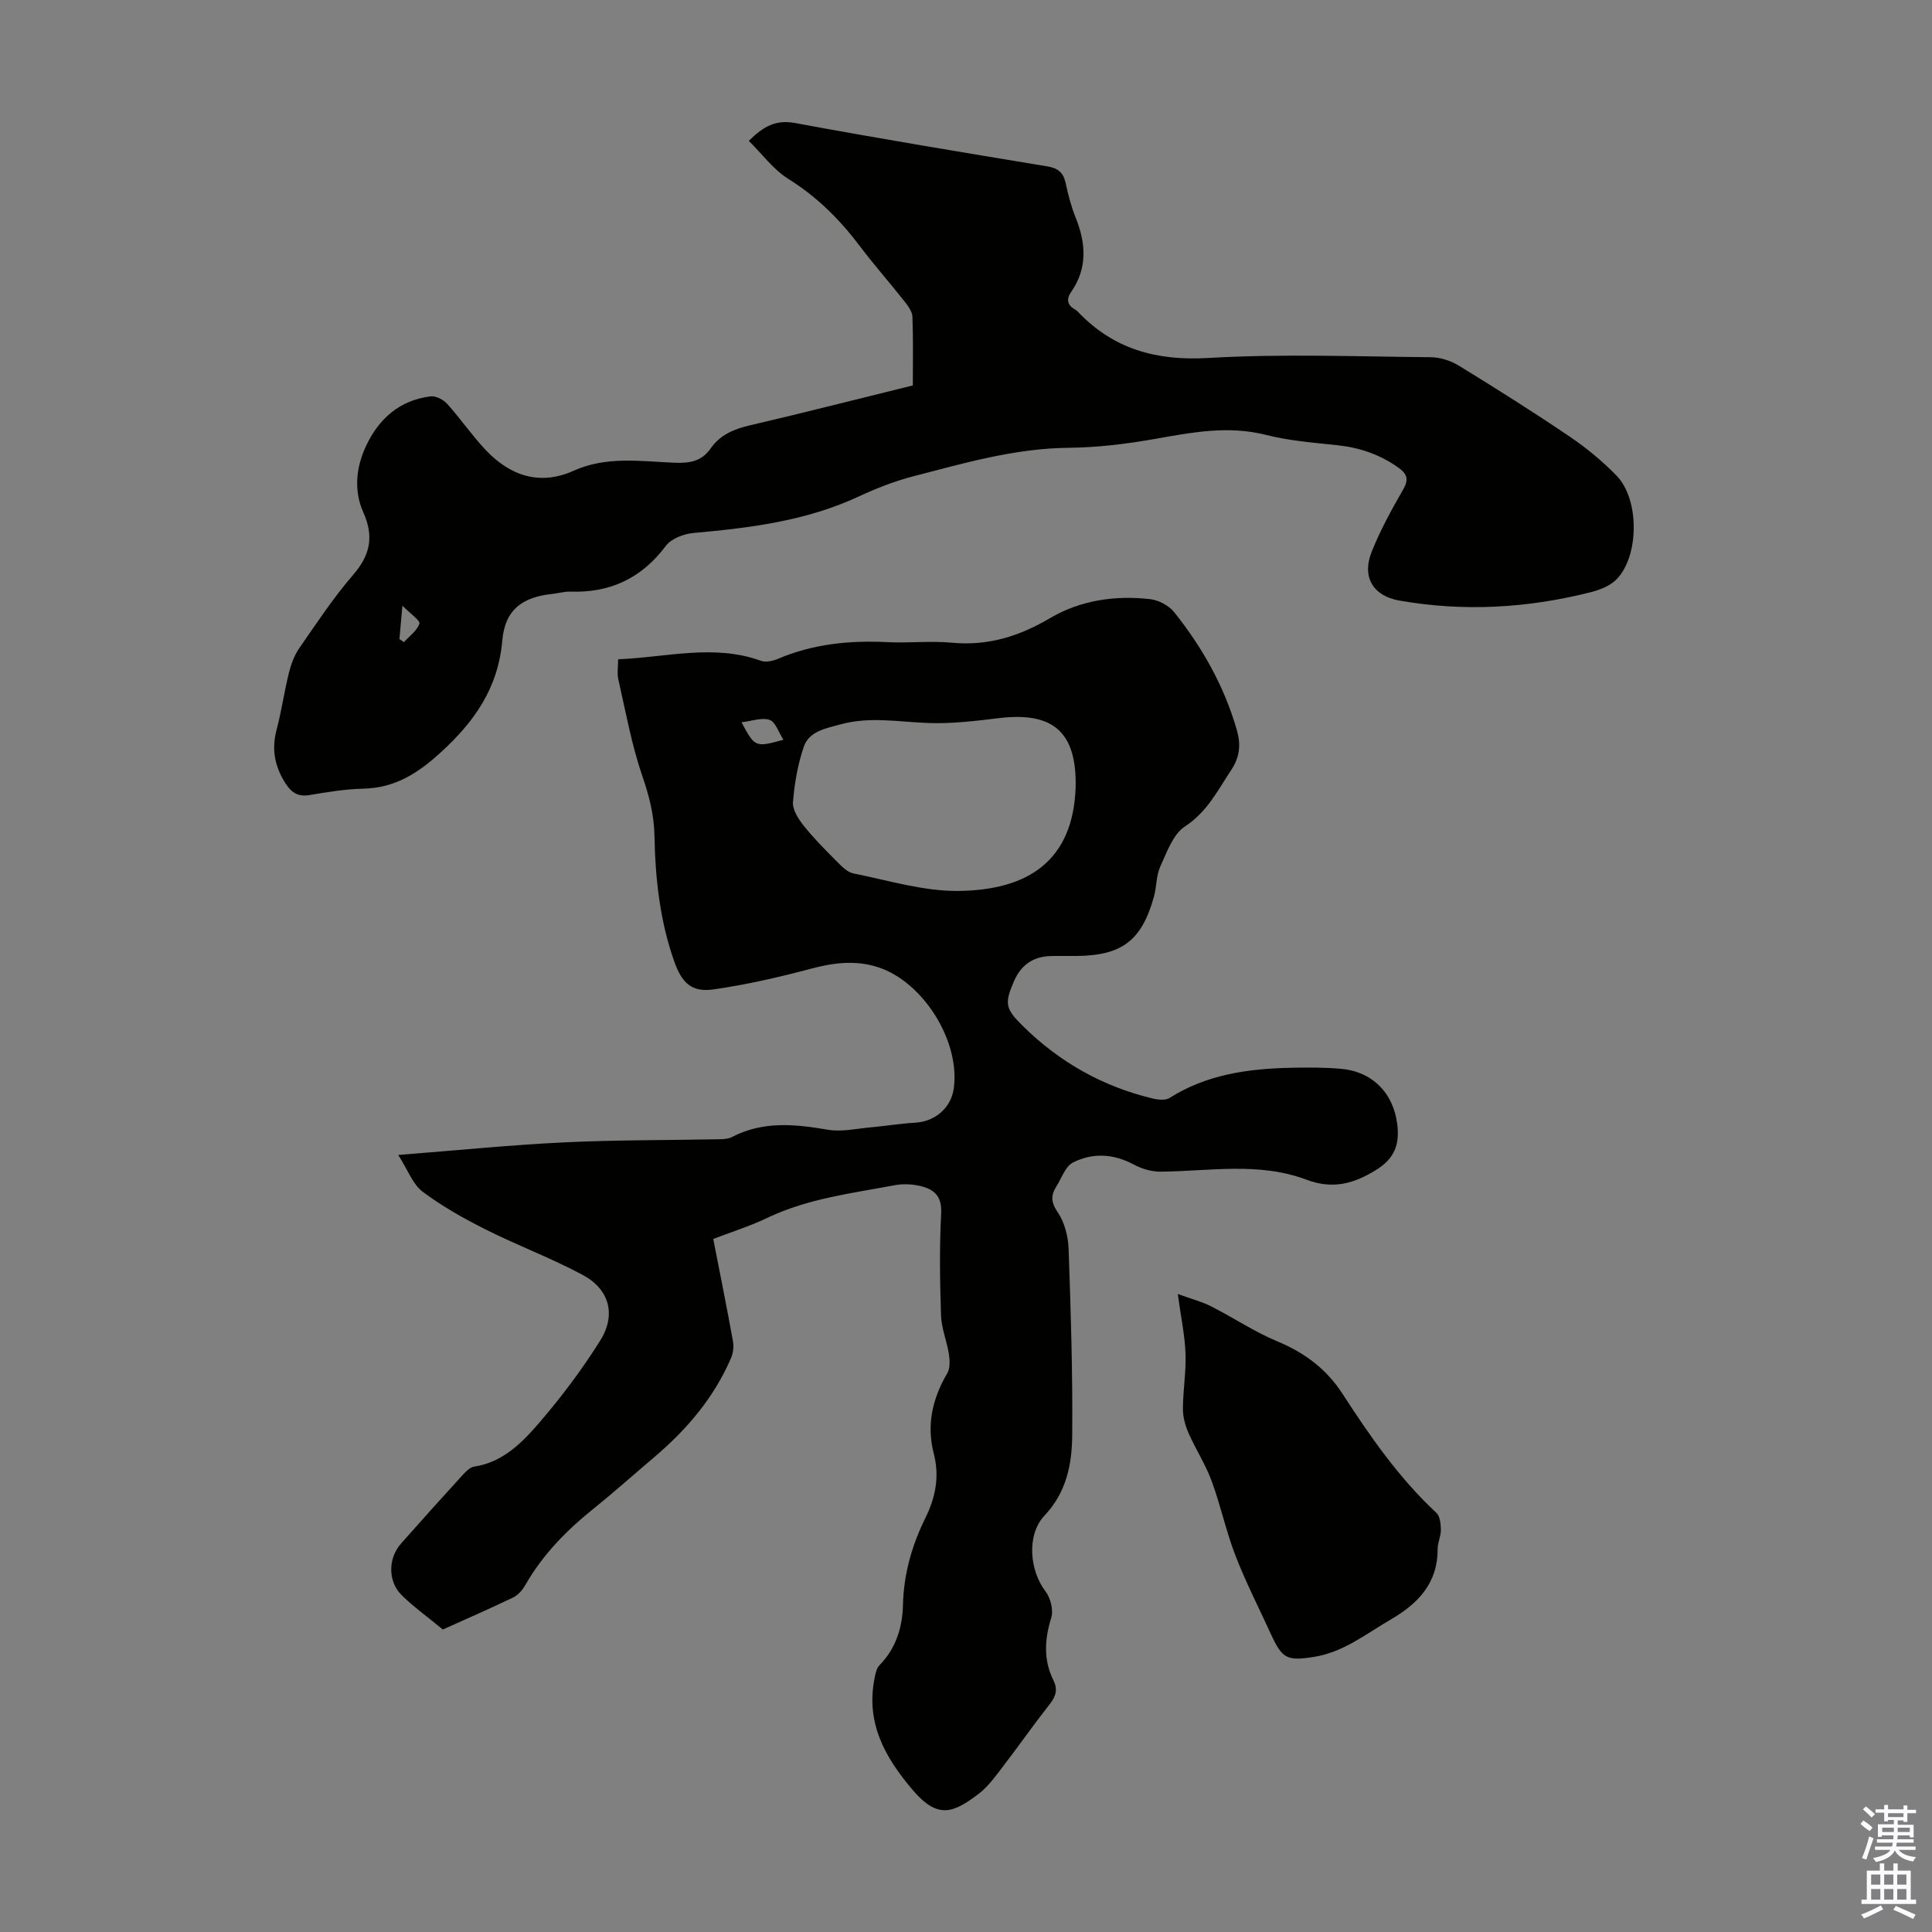 <svg enable-background="new 0 0 400 400" viewBox="0 0 400 400" xmlns="http://www.w3.org/2000/svg"><rect x="0" y="0" width="400" height="400" fill="#808080" stroke="none"/><g fill="#010100"><path d="m147.67 256.51c1.43 7.34 2.83 14.24 4.08 21.16.2 1.11.05 2.45-.39 3.48-3.52 8.19-9.13 14.79-15.87 20.51-4.27 3.62-8.44 7.35-12.8 10.86-5.54 4.46-10.4 9.46-13.95 15.68-.58 1.01-1.49 2.06-2.51 2.55-5.23 2.5-10.55 4.82-14.55 6.62-3.22-2.66-6.07-4.69-8.53-7.12-2.88-2.86-2.81-7.62-.13-10.66 4.22-4.78 8.49-9.52 12.79-14.23.65-.71 1.5-1.58 2.36-1.71 6.02-.92 9.99-5.03 13.59-9.22 4.56-5.32 8.82-10.98 12.53-16.92 3.33-5.34 1.86-10.61-3.68-13.57-6.48-3.47-13.42-6.06-20-9.36-4.55-2.28-9.05-4.81-13.11-7.85-2.03-1.52-3.02-4.43-5.05-7.61 12.23-.95 23.22-2.07 34.25-2.6 10.72-.52 21.47-.44 32.21-.65.88-.02 1.86-.06 2.61-.45 6.44-3.36 13.07-2.69 19.89-1.52 2.83.49 5.87-.23 8.81-.49 3.09-.28 6.17-.79 9.26-.97 4.15-.24 7.46-3.09 8-7.17 1.31-9.81-6.39-22.04-15.75-25.04-4.65-1.49-9.16-.91-13.83.33-6.65 1.77-13.41 3.32-20.21 4.29-4.55.65-6.55-1.43-8.09-5.78-2.98-8.43-3.93-17.17-4.1-26.02-.08-4.29-1.09-8.25-2.5-12.34-2.23-6.49-3.45-13.33-4.98-20.05-.29-1.25-.04-2.62-.04-4.16 10.11-.42 19.82-3.21 29.55.31 1.01.36 2.47.05 3.53-.4 7.27-3.1 14.84-3.85 22.64-3.46 4.47.22 8.99-.3 13.43.12 7.45.69 13.9-1.33 20.3-5.11 6.26-3.69 13.45-4.74 20.7-3.91 1.76.2 3.86 1.31 4.96 2.68 5.84 7.3 10.37 15.35 12.98 24.4.85 2.94.65 5.57-1.14 8.26-2.81 4.23-4.98 8.7-9.6 11.72-2.47 1.61-3.74 5.32-5.1 8.29-.86 1.88-.75 4.17-1.31 6.21-2.52 9.13-6.65 12.25-16.09 12.31-1.79.01-3.58-.03-5.37.02-3.6.12-6.08 1.88-7.52 5.19-2.03 4.68-1.78 5.72 1.84 9.3 7.59 7.49 16.53 12.53 26.9 15.01 1.1.26 2.62.42 3.47-.12 7.58-4.81 16.03-6.02 24.72-6.24 3.57-.09 7.17-.1 10.73.2 6.48.55 10.89 4.99 11.69 11.5.49 4.04-.44 7.01-4.42 9.47-4.74 2.93-9.07 3.99-14.35 2-9.87-3.72-20.11-1.76-30.24-1.67-1.86.02-3.9-.59-5.56-1.48-4.19-2.25-8.48-2.47-12.55-.43-1.59.8-2.37 3.25-3.47 4.98-1.16 1.84-1.12 3.28.29 5.34 1.42 2.08 2.16 4.99 2.25 7.56.46 12.86.86 25.72.75 38.58-.05 5.98-1.16 11.81-5.73 16.65-3.81 4.04-3.06 11.44.2 15.7 1.05 1.37 1.68 3.87 1.19 5.45-1.38 4.48-1.65 8.73.46 12.98.9 1.83.53 3.25-.73 4.86-3.45 4.4-6.67 8.98-10.07 13.42-1.42 1.85-2.87 3.82-4.7 5.21-5.18 3.93-8.42 5.33-13.61-.76-5.8-6.8-9.76-13.9-7.94-23.15.19-.94.4-2.08 1.02-2.71 3.43-3.51 4.76-7.85 4.87-12.53.16-6.4 1.86-12.35 4.66-18.01 2.11-4.27 2.93-8.61 1.72-13.28-1.54-5.95-.28-11.41 2.79-16.64.61-1.04.54-2.68.34-3.97-.42-2.69-1.54-5.32-1.63-8-.24-7.04-.34-14.11.03-21.15.2-3.73-1.65-5.08-4.6-5.71-1.61-.34-3.38-.41-4.99-.11-8.87 1.67-17.88 2.74-26.2 6.67-3.58 1.74-7.43 2.94-11.4 4.46zm75.03-93.49c.25-11.41-4.6-15.7-15.87-14.34-4.87.59-9.8 1.19-14.67 1.01-6.08-.22-12.09-1.39-18.18.29-3.07.85-6.47 1.4-7.58 4.67-1.24 3.65-1.92 7.58-2.22 11.43-.12 1.57 1.11 3.48 2.2 4.85 2.05 2.58 4.4 4.95 6.74 7.29 1.04 1.04 2.24 2.35 3.56 2.61 7.2 1.44 14.47 3.69 21.69 3.63 14.6-.14 23.8-6.32 24.33-21.44zm-60.5-9.86c-1.01-1.56-1.64-3.69-2.86-4.11-1.6-.55-3.67.24-5.82.49 2.78 5.19 2.86 5.22 8.68 3.62z"/><path d="m188.99 79.8c0-4.84.1-9.53-.08-14.2-.04-1.08-.89-2.24-1.62-3.17-3.05-3.87-6.32-7.56-9.28-11.49-4.14-5.49-8.86-10.2-14.78-13.89-3.1-1.93-5.42-5.14-8.2-7.89 3.08-3.04 5.61-4.43 9.64-3.68 17.37 3.23 34.81 6.09 52.24 8.98 2.21.37 3.27 1.34 3.73 3.48.51 2.4 1.14 4.81 2.05 7.08 2.16 5.37 2.51 10.53-.97 15.51-1.03 1.48-.69 2.7.89 3.57.19.11.37.26.53.42 7.41 7.8 16.29 10.23 27.09 9.59 15.29-.89 30.67-.29 46.01-.15 1.97.02 4.15.73 5.84 1.77 7.71 4.73 15.37 9.56 22.86 14.63 3.49 2.36 6.82 5.1 9.76 8.13 4.78 4.92 4.7 16.72-.06 21.5-1.33 1.34-3.44 2.15-5.34 2.63-13.06 3.3-26.28 4.06-39.58 1.72-5.5-.97-7.81-4.93-5.72-10.13 1.78-4.44 4.1-8.69 6.5-12.84 1.26-2.19.8-3.3-1.08-4.62-3.76-2.65-7.87-4.07-12.43-4.56-4.99-.54-10.06-.92-14.9-2.15-7.92-2.01-15.5-.48-23.23.88-5.8 1.02-11.72 1.73-17.6 1.79-11.12.11-21.62 3.17-32.2 5.91-3.87 1-7.67 2.5-11.31 4.19-10.86 5.06-22.44 6.48-34.17 7.54-2 .18-4.59 1.15-5.71 2.65-5.03 6.72-11.54 9.78-19.82 9.49-1.21-.04-2.43.34-3.66.47-6.2.65-9.83 3.24-10.39 9.6-.86 9.88-5.72 16.8-12.81 23.27-4.8 4.38-9.51 7.32-16.05 7.46-3.67.08-7.35.7-10.99 1.31-2.34.4-3.73-.4-4.98-2.32-2.27-3.49-2.99-7.08-1.91-11.17 1.03-3.88 1.58-7.88 2.55-11.78.44-1.79 1.12-3.64 2.15-5.13 3.57-5.15 7.04-10.42 11.12-15.14 3.56-4.11 4.39-7.94 2.15-12.96-1.99-4.46-1.55-9.25.52-13.69 2.66-5.72 6.98-9.56 13.42-10.35 1.08-.13 2.62.68 3.41 1.55 2.76 3.07 5.12 6.52 7.94 9.52 5.06 5.37 11.22 7.49 18.22 4.34 6.81-3.07 13.84-1.96 20.8-1.67 3.17.13 5.68-.22 7.58-2.94 1.96-2.81 4.78-4.02 8.11-4.79 11.19-2.61 22.34-5.46 33.76-8.27zm-106.29 52.5c.31.22.61.43.92.65 1.14-1.25 2.73-2.36 3.21-3.83.21-.64-1.85-2.03-3.52-3.73-.27 3.09-.44 5-.61 6.91z"/><path d="m243.85 267.91c2.86 1.04 4.99 1.58 6.91 2.56 4.64 2.36 9.02 5.31 13.8 7.29 5.61 2.33 10.12 5.77 13.35 10.75 5.73 8.84 11.69 17.46 19.46 24.69.77.71.93 2.32.95 3.51.02 1.31-.67 2.63-.67 3.95.02 7.11-3.98 11.31-9.76 14.67-5.11 2.97-9.77 6.75-15.84 7.71-5.62.89-6.59.38-8.94-4.76-2.46-5.38-5.18-10.67-7.31-16.18-1.96-5.05-3.08-10.43-4.96-15.52-1.26-3.42-3.3-6.54-4.77-9.89-.68-1.56-1.17-3.34-1.16-5.02.01-3.79.68-7.59.54-11.37-.13-3.76-.94-7.5-1.6-12.39z"/></g><path d="m385.2 377.6.6-.7c.6.4 1.3.9 1.9 1.5l-.6.7c-.8-.5-1.4-1-1.9-1.5zm.3 7.1c.6-1.4 1.1-2.9 1.5-4.5.3.1.6.3.9.4-.5 1.4-1 2.9-1.5 4.4zm.2-10.1.6-.6c.7.5 1.3 1.1 1.9 1.6l-.7.7c-.6-.6-1.2-1.2-1.8-1.7zm8.4-.8h.8v.9h1.8v.7h-1.8v1.8h-.8v-.3h-1.2v.9h3.3v2.6h-.8v-.4h-2.5c0 .3 0 .6-.1.8h3.4v.7h-3.5c0 .3-.1.6-.1.8h4v.7h-3.5c.7.9 1.9 1.3 3.6 1.5-.2.2-.4.5-.6.9-1.9-.3-3.2-1.1-3.8-2.3-.5 1.1-1.8 2-3.9 2.4-.2-.3-.4-.5-.6-.8 1.9-.4 3.1-.9 3.6-1.7h-3.2v-.7h3.5c.1-.2.1-.5.2-.8h-3.3v-.7h3.4c0-.2 0-.5 0-.8h-2.4v.3h-.8v-2.6h3.3v-.9h-1.2v.3h-.8v-1.8h-1.8v-.7h1.8v-.9h.8v.9h3.2zm-4.4 5.5h2.4c0-.3 0-.6 0-.9h-2.4zm1.2-3.1h3.2v-.8h-3.2zm4.4 2.2h-2.4v.9h2.5v-.9z" fill="#fbfafc"/><path d="m389.2 385.8h.9v1.5h1.9v-1.5h.9v1.5h2.7v6h1.1v.9h-11.3v-.9h1.1v-6h2.7zm.2 8.7.5.8c-1.2.6-2.5 1.3-4 1.9-.2-.3-.3-.6-.6-.8 1.6-.6 3-1.3 4.1-1.9zm-2-4.3h1.9v-2.1h-1.9zm0 3.1h1.9v-2.2h-1.9zm2.7-3.1h1.9v-2.1h-1.9zm0 3.1h1.9v-2.2h-1.9zm2.4 1.3c1.4.6 2.7 1.2 4.1 1.8l-.5.9c-1.5-.7-2.8-1.4-4.1-1.9zm2.2-6.5h-1.9v2.1h1.9zm-1.9 5.2h1.9v-2.2h-1.9z" fill="#fbfafc"/></svg>